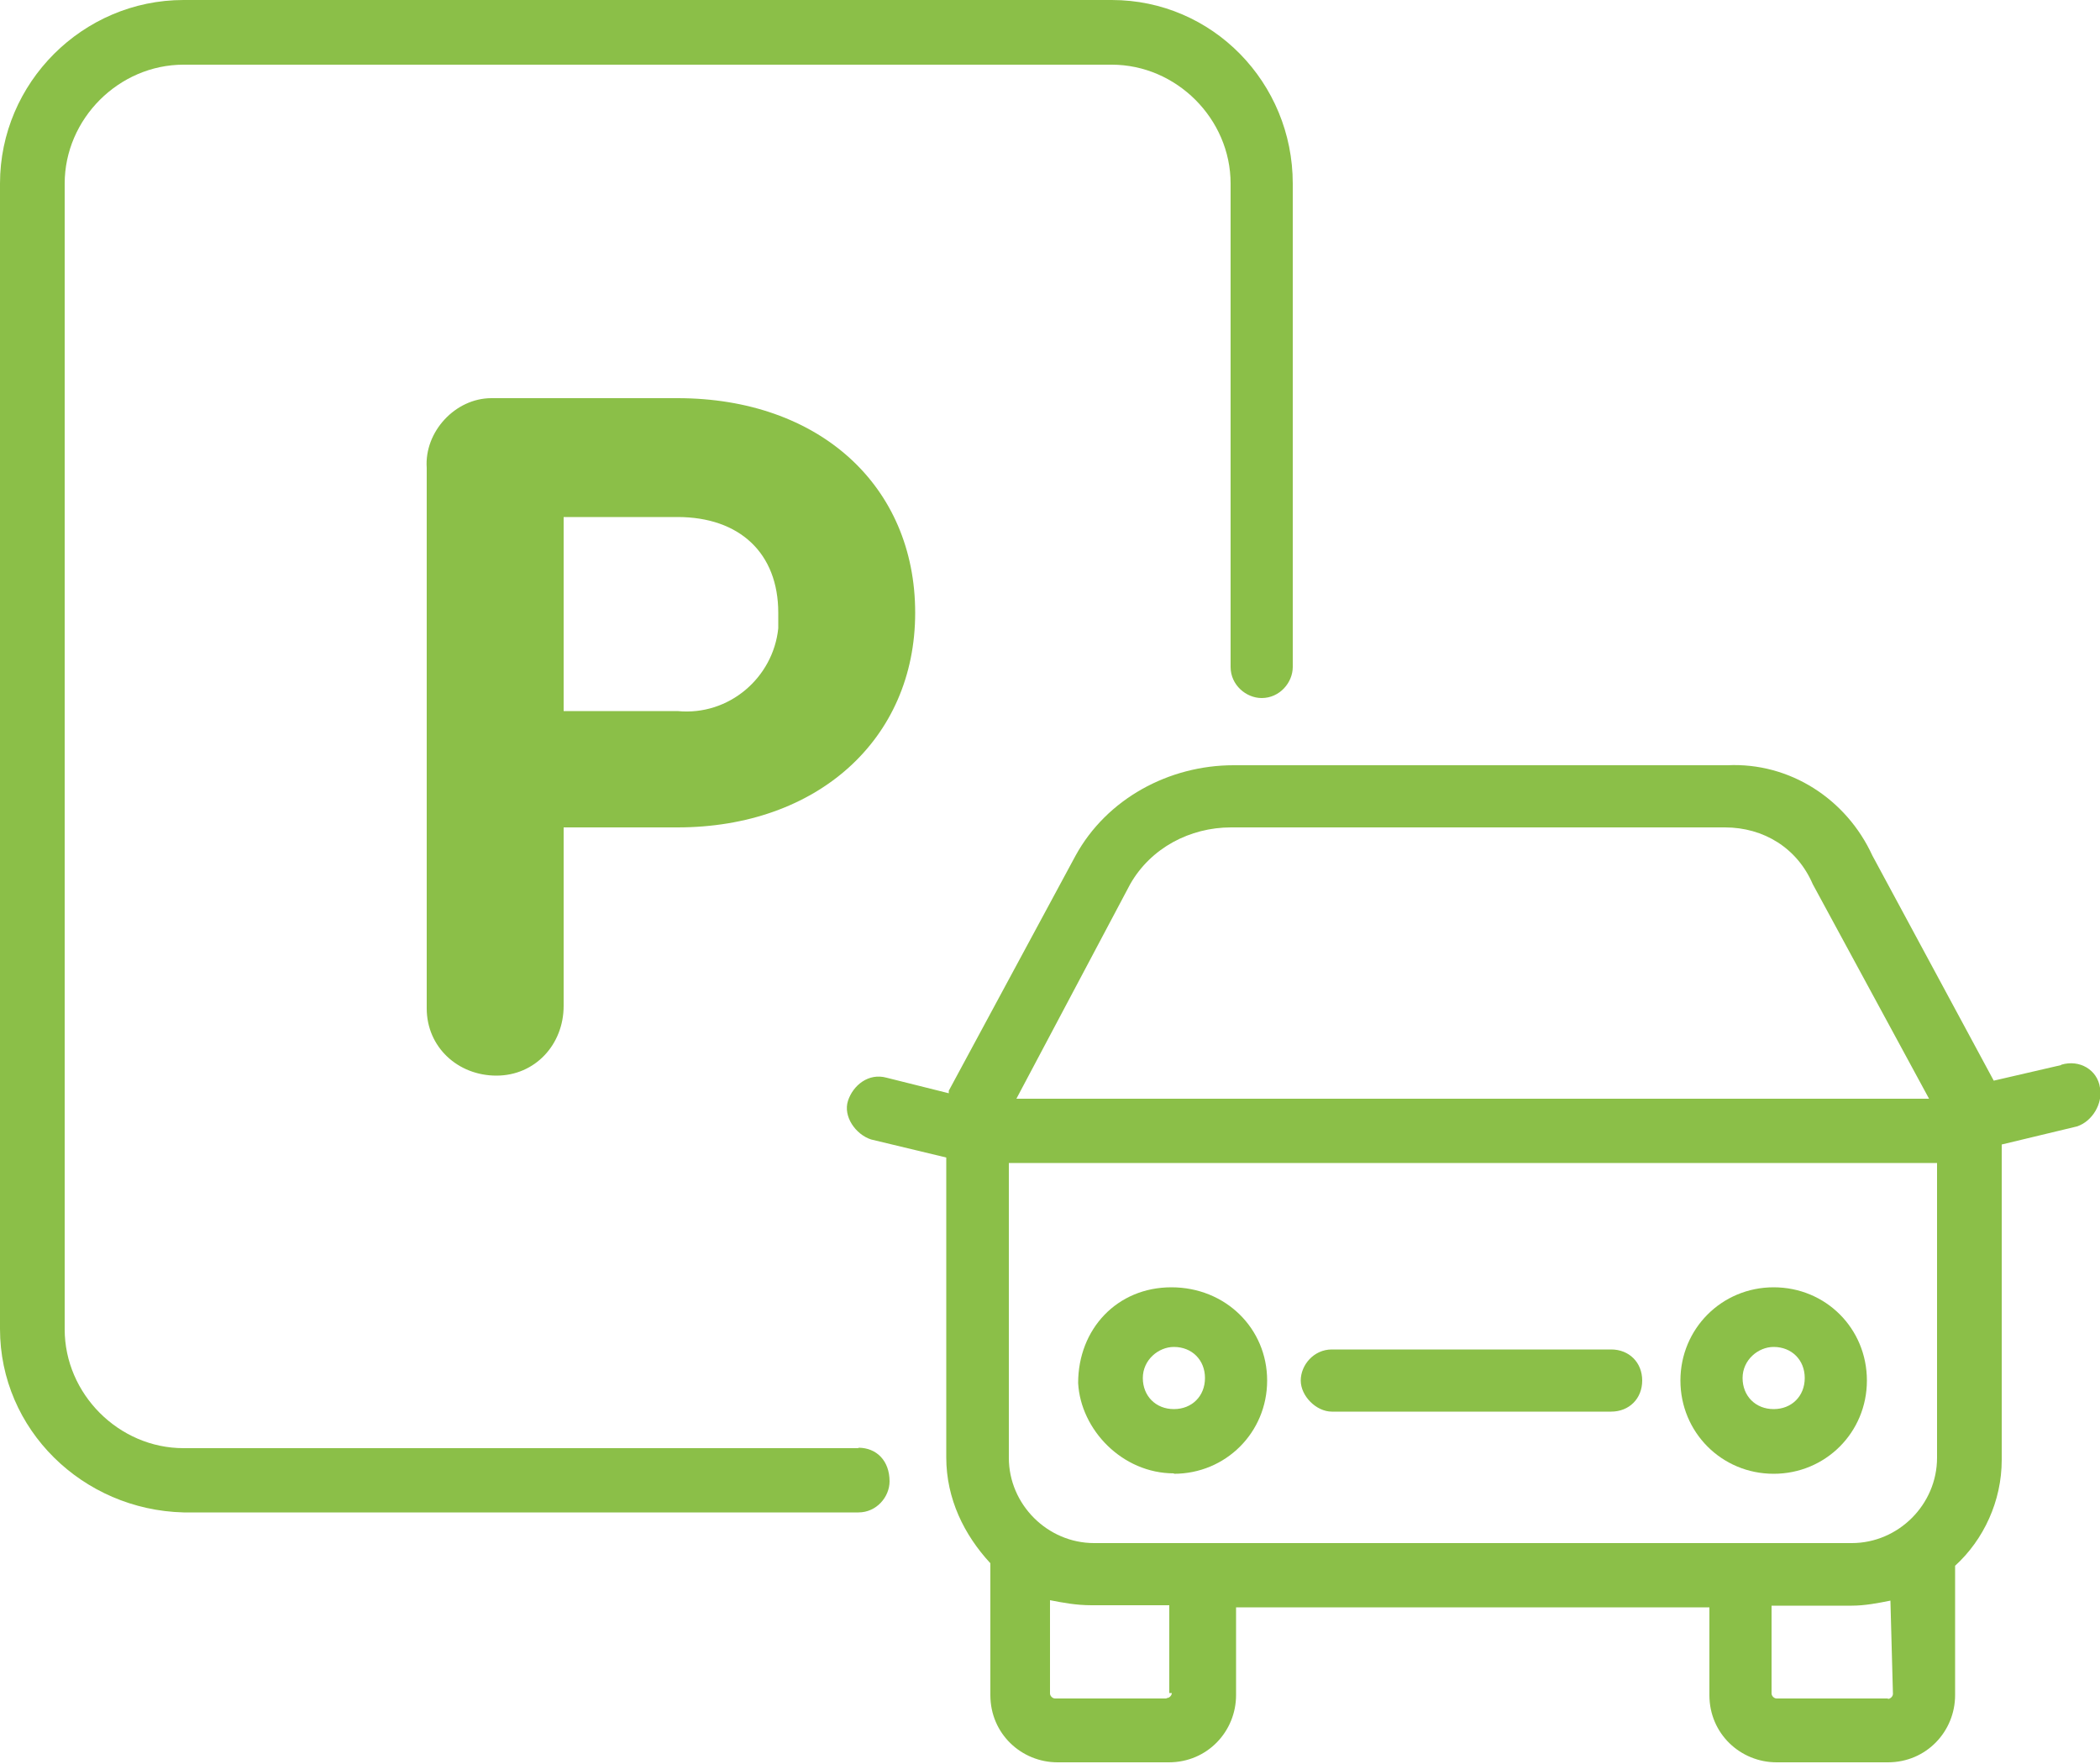<?xml version="1.0" encoding="UTF-8"?>
<svg id="Vrstva_2" data-name="Vrstva 2" xmlns="http://www.w3.org/2000/svg" viewBox="0 0 50 41.99">
  <defs>
    <style>
      .cls-1 {
        fill: none;
      }

      .cls-1, .cls-2 {
        stroke-width: 0px;
      }

      .cls-2 {
        fill: #8bbf48;
      }
    </style>
  </defs>
  <g id="Vrstva_1-2" data-name="Vrstva 1">
    <g id="parkovaci-dum">
      <path class="cls-1" d="m42.23,33.55c.43,0,.74-.31.74-.74s-.31-.74-.74-.74c-.37,0-.74.31-.74.74s.31.74.74.74Z"/>
      <path class="cls-1" d="m27.83,38.23h-1.85c-.37,0-.68-.06-.99-.12v2.22c0,.06.06.12.12.12h2.65c.06,0,.12-.06.12-.12h-.06v-2.09Z"/>
      <path class="cls-1" d="m44.08,38.23h-1.91v2.09c0,.06.06.12.12.12h2.65c.06,0,.12-.06.12-.12l-.06-2.22c-.31.06-.62.12-.92.12Z"/>
      <path class="cls-1" d="m43.16,21.06c-.37-.86-1.17-1.35-2.09-1.35h-11.76c-.98,0-1.91.49-2.4,1.35l-2.71,5.11h21.73l-2.77-5.11Z"/>
      <path class="cls-1" d="m13.42,12.31v4.62h2.71c1.23.12,2.28-.8,2.4-1.97v-.37c0-1.42-.92-2.28-2.4-2.28h-2.71Z"/>
      <path class="cls-1" d="m24.01,34.72c0,1.11.92,2.03,2.03,2.03h18.04c1.11,0,2.03-.92,2.03-2.03v-7.02h-22.1v7.02Zm18.22-4.06c1.23,0,2.22.99,2.22,2.22s-.98,2.22-2.22,2.22-2.22-1.05-2.22-2.22c0-1.23.98-2.22,2.22-2.22Zm-10.53,1.48h6.65c.43,0,.74.31.74.74s-.31.74-.74.74h-6.65c-.37,0-.74-.37-.74-.74s.31-.74.74-.74Zm-3.82-1.48c1.29,0,2.28.99,2.28,2.22s-.99,2.22-2.22,2.22-2.22-1.05-2.28-2.15c0-1.29.98-2.28,2.22-2.28Z"/>
      <path class="cls-1" d="m27.95,33.55c.43,0,.74-.31.74-.74s-.31-.74-.74-.74c-.37,0-.74.31-.74.74s.31.74.74.74Z"/>
      <path class="cls-2" d="m27.95,35.09c1.23,0,2.22-.98,2.22-2.22s-.99-2.22-2.28-2.22-2.22.99-2.22,2.28c.06,1.11,1.05,2.15,2.28,2.15Zm0-3.02c.43,0,.74.31.74.74s-.31.74-.74.74-.74-.31-.74-.74.37-.74.74-.74Z"/>
      <path class="cls-2" d="m11.82,9.48h-.12c-.86,0-1.6.8-1.54,1.66v12.87c0,.92.74,1.6,1.66,1.6s1.6-.74,1.6-1.66v-4.25h2.71c3.32,0,5.66-2.09,5.66-5.11s-2.28-5.11-5.66-5.11h-4.31Zm6.71,5.11v.37c-.12,1.17-1.17,2.09-2.4,1.97h-2.71v-4.62h2.71c1.48,0,2.4.86,2.4,2.28Z"/>
      <path class="cls-2" d="m31.71,33.61h6.65c.43,0,.74-.31.74-.74s-.31-.74-.74-.74h-6.65c-.43,0-.74.37-.74.74s.37.74.74.74Z"/>
      <path class="cls-2" d="m49.07,25.36l-1.6.37-2.89-5.36c-.62-1.35-1.97-2.22-3.45-2.15h-11.76c-1.54,0-3.02.8-3.76,2.15l-3.02,5.6v.06l-1.48-.37c-.43-.12-.8.18-.92.55-.12.37.18.8.55.92l1.79.43v7.14c0,.99.43,1.85,1.05,2.52v3.14c0,.92.74,1.6,1.6,1.6h2.65c.92,0,1.6-.74,1.6-1.6v-2.09h11.27v2.09c0,.92.74,1.6,1.6,1.6h2.65c.92,0,1.6-.74,1.6-1.6v-3.08c.68-.62,1.11-1.54,1.11-2.52v-7.51l1.79-.43c.37-.12.62-.55.55-.92-.06-.43-.49-.68-.92-.55Zm-22.16-4.31c.49-.86,1.42-1.35,2.4-1.35h11.76c.92,0,1.72.49,2.09,1.35l2.77,5.11h-21.73l2.71-5.11Zm.86,19.39h-2.65c-.06,0-.12-.06-.12-.12v-2.22c.31.06.62.12.99.12h1.85v2.09h.06c0,.06-.06.12-.12.12Zm17.18,0h-2.65c-.06,0-.12-.06-.12-.12v-2.09h1.91c.31,0,.62-.06.92-.12l.06,2.22c0,.06-.06.12-.12.12Zm1.17-5.73c0,1.11-.92,2.03-2.03,2.03h-18.04c-1.11,0-2.03-.92-2.03-2.03v-7.02h22.1v7.02Z"/>
      <path class="cls-2" d="m20.44,34.48H4.37c-1.54,0-2.83-1.29-2.83-2.83V4.37c0-1.54,1.29-2.83,2.83-2.83h22.1c1.54,0,2.83,1.29,2.83,2.83v11.51c0,.43.37.74.74.74.43,0,.74-.37.74-.74V4.37c0-2.4-1.91-4.37-4.31-4.37H4.37C1.97,0,0,1.97,0,4.37v27.27c0,2.4,1.97,4.31,4.37,4.37h16.07c.43,0,.74-.37.74-.74,0-.49-.31-.8-.74-.8Z"/>
      <path class="cls-2" d="m42.23,35.09c1.23,0,2.22-.98,2.22-2.22s-.98-2.22-2.22-2.22-2.22.99-2.22,2.22.98,2.22,2.22,2.22Zm0-3.02c.43,0,.74.31.74.74s-.31.74-.74.74-.74-.31-.74-.74.37-.74.74-.74Z"/>
    </g>
  </g>
</svg>
